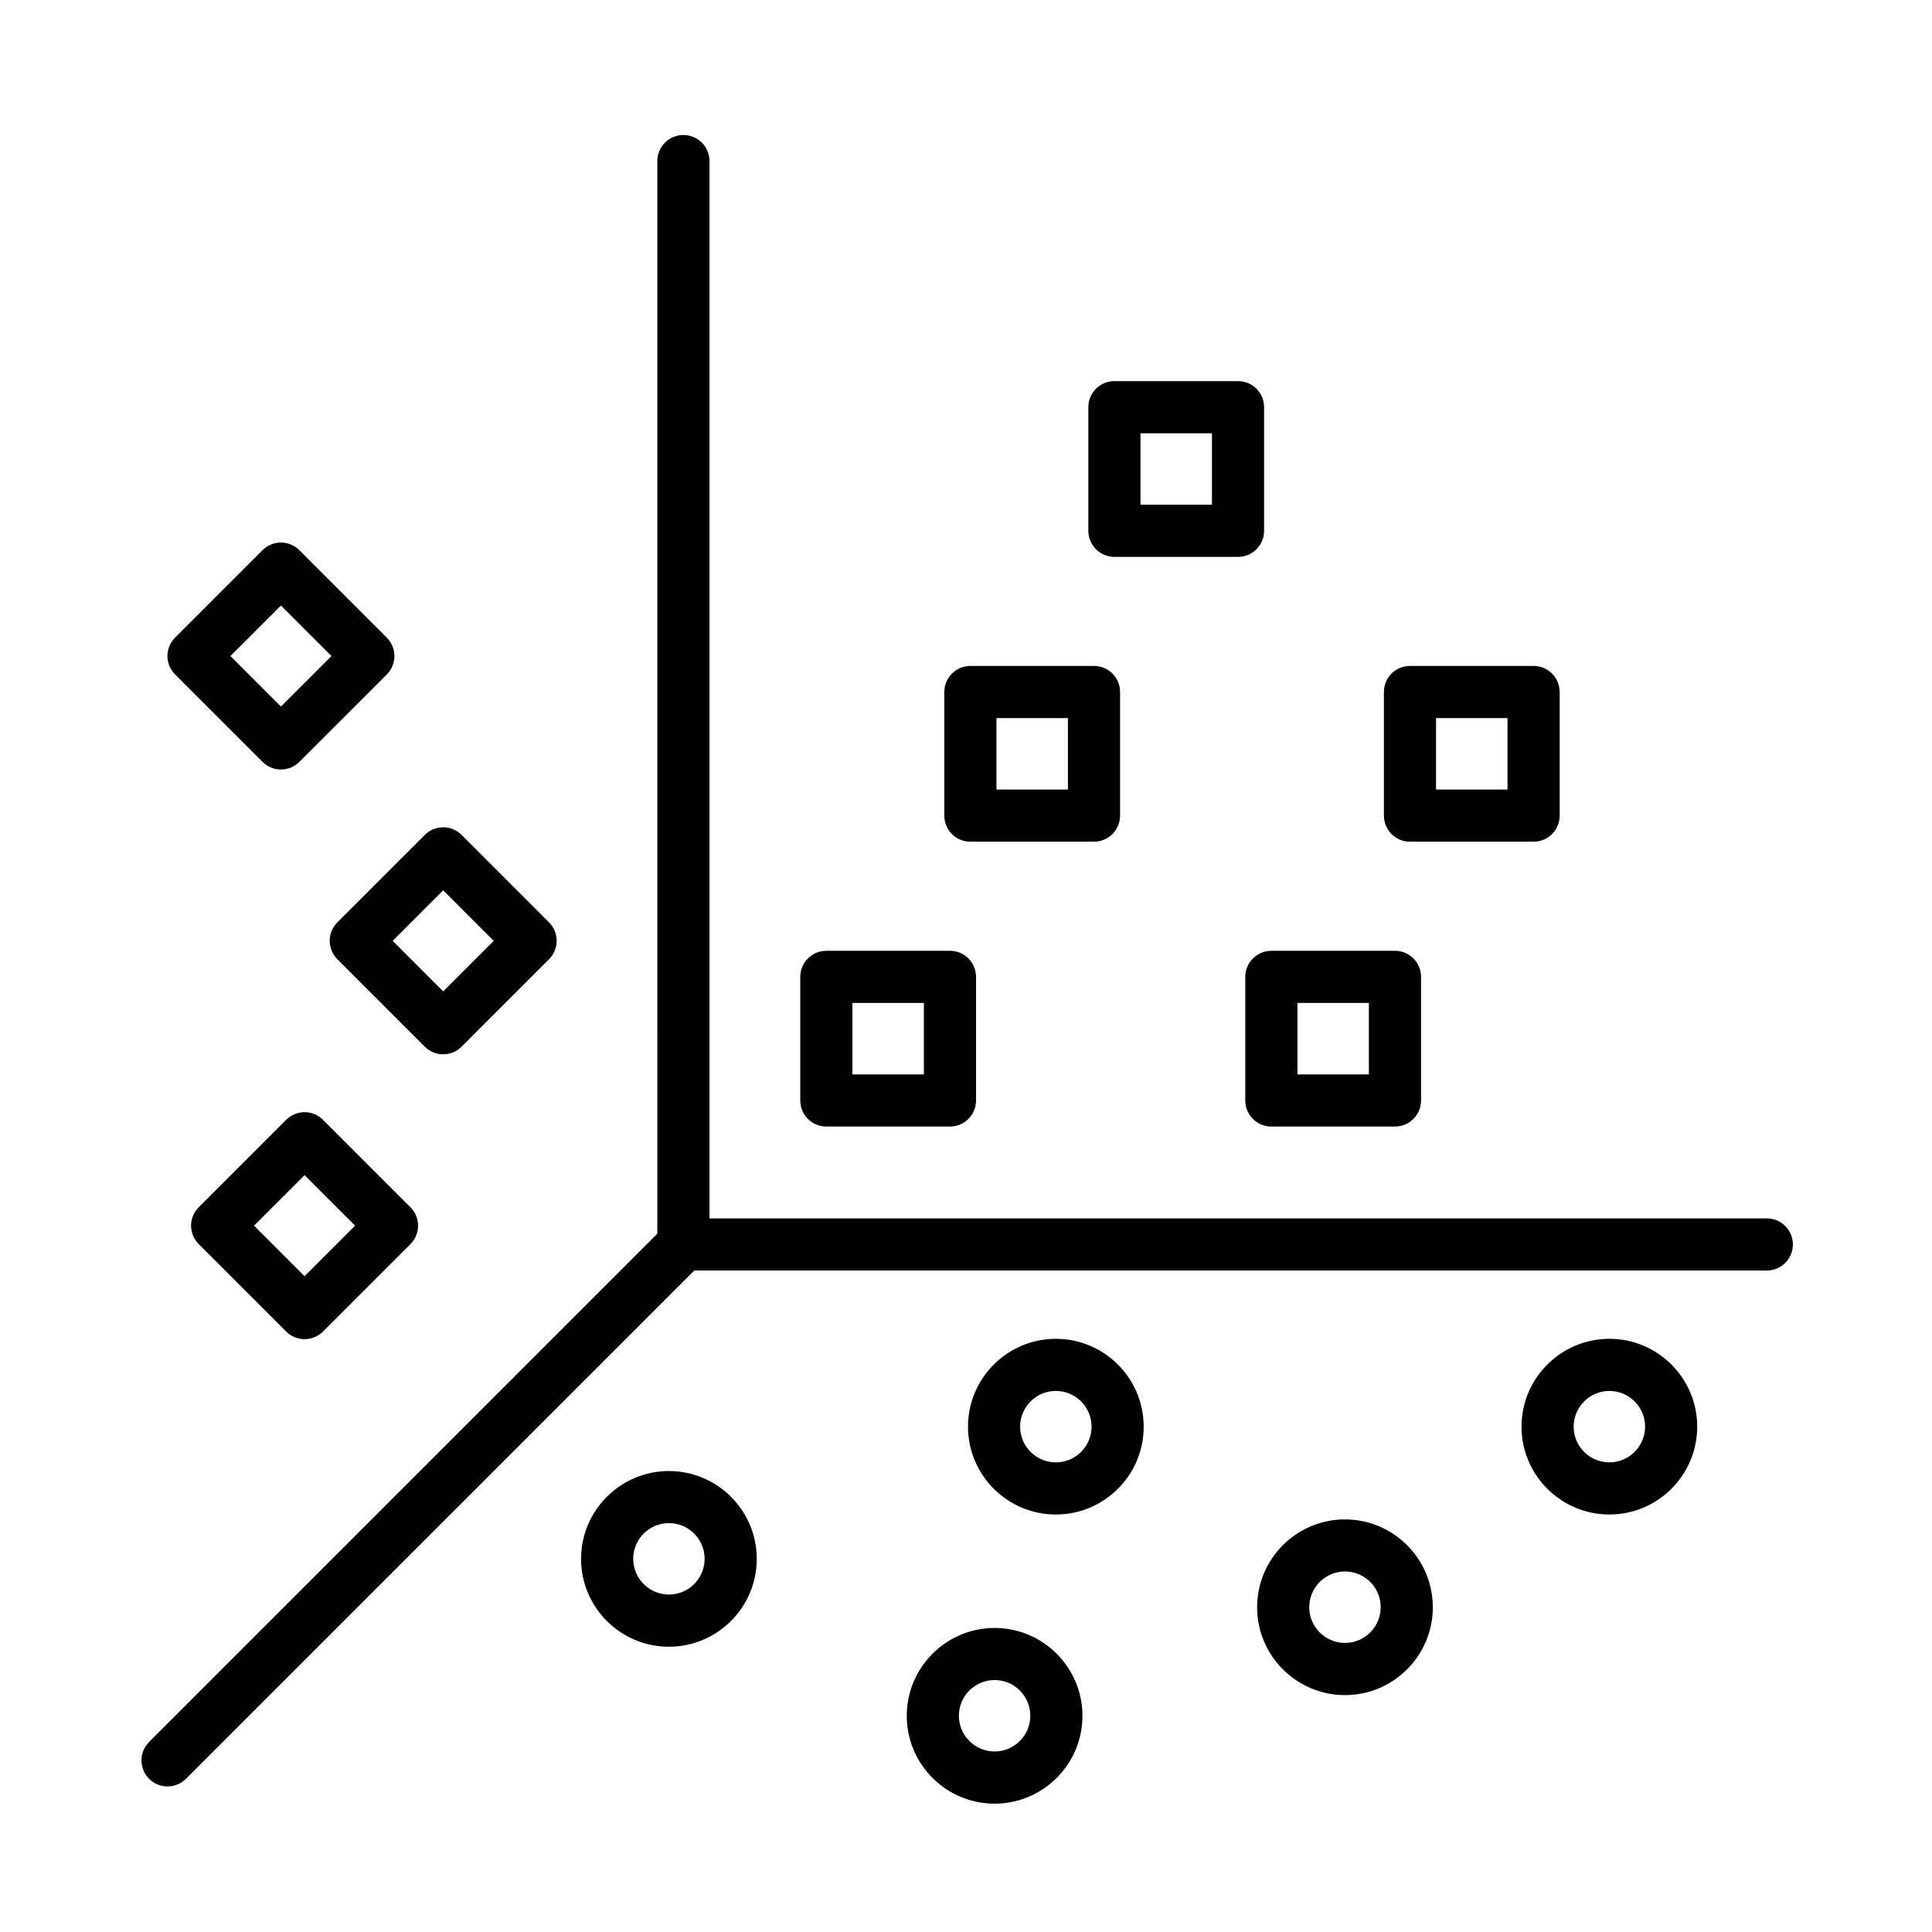<?xml version="1.0" encoding="UTF-8"?>
<!-- Uploaded to: ICON Repo, www.iconrepo.com, Generator: ICON Repo Mixer Tools -->
<svg fill="#000000" width="800px" height="800px" version="1.1" viewBox="144 144 512 512" xmlns="http://www.w3.org/2000/svg">
 <g fill-rule="evenodd">
  <path d="m612.22 480.71h-287.11c-3.816 0-6.91-3.094-6.91-6.91l0.004-287.11c0-3.816 3.094-6.91 6.91-6.91 3.816 0 6.91 3.094 6.91 6.91v280.2h280.2c3.816 0 6.91 3.094 6.91 6.91-0.004 3.812-3.102 6.906-6.914 6.906z"/>
  <path d="m188.4 617.43c-1.762 0-3.539-0.672-4.883-2.027-2.699-2.699-2.699-7.078 0-9.777l136.71-136.71c2.699-2.699 7.078-2.699 9.777 0 2.699 2.699 2.699 7.078 0 9.777l-136.73 136.71c-1.344 1.344-3.121 2.027-4.883 2.027z"/>
  <path d="m472.09 291.58h-32.758c-3.816 0-6.91-3.094-6.91-6.91v-32.758c0-3.816 3.094-6.91 6.91-6.91h32.758c3.816 0 6.91 3.094 6.91 6.91v32.758c0 3.816-3.094 6.91-6.91 6.91zm-25.848-13.816h18.941v-18.941h-18.941z"/>
  <path d="m433.92 367.06h-32.758c-3.816 0-6.91-3.094-6.91-6.91v-32.758c0-3.816 3.094-6.91 6.91-6.91h32.758c3.816 0 6.91 3.094 6.91 6.91v32.758c0 3.816-3.098 6.91-6.91 6.91zm-25.852-13.82h18.941v-18.941h-18.941z"/>
  <path d="m395.75 442.55h-32.758c-3.816 0-6.91-3.094-6.91-6.91l-0.004-32.758c0-3.816 3.094-6.91 6.91-6.91h32.758c3.816 0 6.91 3.094 6.91 6.91v32.758c0 3.816-3.094 6.91-6.906 6.91zm-25.852-13.82h18.941v-18.941h-18.941z"/>
  <path d="m321.27 580.4c-12.848 0-23.281-10.449-23.281-23.281 0-12.836 10.449-23.281 23.281-23.281 12.836 0 23.281 10.449 23.281 23.281 0 12.832-10.445 23.281-23.281 23.281zm0-32.758c-5.219 0-9.465 4.246-9.465 9.465s4.246 9.465 9.465 9.465 9.465-4.246 9.465-9.465c0-5.207-4.246-9.465-9.465-9.465z"/>
  <path d="m513.68 442.55h-32.758c-3.816 0-6.91-3.094-6.91-6.91v-32.758c0-3.816 3.094-6.91 6.91-6.91h32.758c3.816 0 6.91 3.094 6.91 6.91v32.758c-0.012 3.816-3.098 6.91-6.91 6.91zm-25.852-13.82h18.941v-18.941h-18.941z"/>
  <path d="m550.42 367.06h-32.758c-3.816 0-6.91-3.094-6.91-6.91v-32.758c0-3.816 3.094-6.91 6.91-6.91h32.758c3.816 0 6.91 3.094 6.91 6.91v32.758c0 3.816-3.098 6.91-6.91 6.91zm-25.852-13.82h18.941v-18.941h-18.941z"/>
  <path d="m423.81 545.36c-12.848 0-23.281-10.449-23.281-23.281 0-12.836 10.449-23.281 23.281-23.281 12.836 0 23.281 10.449 23.281 23.281 0.004 12.844-10.445 23.281-23.281 23.281zm0-32.746c-5.219 0-9.465 4.246-9.465 9.465s4.246 9.465 9.465 9.465 9.465-4.246 9.465-9.465-4.246-9.465-9.465-9.465z"/>
  <path d="m407.58 621.99c-12.848 0-23.281-10.449-23.281-23.281 0-12.836 10.449-23.281 23.281-23.281 12.836 0 23.281 10.449 23.281 23.281 0.004 12.832-10.445 23.281-23.281 23.281zm0-32.762c-5.219 0-9.465 4.246-9.465 9.465s4.246 9.465 9.465 9.465 9.465-4.246 9.465-9.465-4.246-9.465-9.465-9.465z"/>
  <path d="m500.43 593.22c-12.836 0-23.281-10.449-23.281-23.281 0-12.836 10.449-23.281 23.281-23.281 12.836 0 23.281 10.449 23.281 23.281 0.012 12.832-10.434 23.281-23.281 23.281zm0-32.762c-5.219 0-9.465 4.246-9.465 9.465s4.246 9.465 9.465 9.465 9.465-4.246 9.465-9.465c0.012-5.219-4.234-9.465-9.465-9.465z"/>
  <path d="m570.5 545.36c-12.836 0-23.281-10.449-23.281-23.281 0-12.836 10.449-23.281 23.281-23.281 12.836 0 23.281 10.449 23.281 23.281 0 12.844-10.449 23.281-23.281 23.281zm0-32.746c-5.219 0-9.465 4.246-9.465 9.465s4.246 9.465 9.465 9.465 9.465-4.246 9.465-9.465c-0.004-5.219-4.25-9.465-9.465-9.465z"/>
  <path d="m218.45 347.93c-1.762 0-3.539-0.672-4.883-2.027l-23.164-23.164c-1.297-1.297-2.027-3.047-2.027-4.883 0-1.836 0.73-3.586 2.027-4.883l23.164-23.164c1.297-1.297 3.047-2.027 4.883-2.027 1.836 0 3.586 0.73 4.883 2.027l23.164 23.164c2.699 2.699 2.699 7.078 0 9.777l-23.164 23.152c-1.344 1.355-3.117 2.027-4.883 2.027zm-13.387-30.07 13.387 13.387 13.387-13.387-13.387-13.387z"/>
  <path d="m224.71 498.89c-1.836 0-3.586-0.73-4.883-2.027l-23.164-23.164c-1.297-1.297-2.027-3.059-2.027-4.883 0-1.836 0.73-3.586 2.027-4.883l23.164-23.164c2.699-2.699 7.078-2.699 9.777 0l23.164 23.164c2.699 2.699 2.699 7.078 0 9.777l-23.164 23.164c-1.305 1.281-3.059 2.016-4.894 2.016zm-13.387-30.074 13.387 13.387 13.387-13.387-13.387-13.387z"/>
  <path d="m261.45 423.4c-1.836 0-3.586-0.73-4.883-2.027l-23.164-23.164c-2.699-2.699-2.699-7.078 0-9.777l23.164-23.164c1.297-1.297 3.047-2.027 4.883-2.027 1.836 0 3.586 0.73 4.883 2.027l23.164 23.164c2.699 2.699 2.699 7.078 0 9.777l-23.164 23.164c-1.281 1.309-3.047 2.027-4.883 2.027zm-13.387-30.062 13.387 13.387 13.387-13.387-13.387-13.398z"/>
 </g>
</svg>